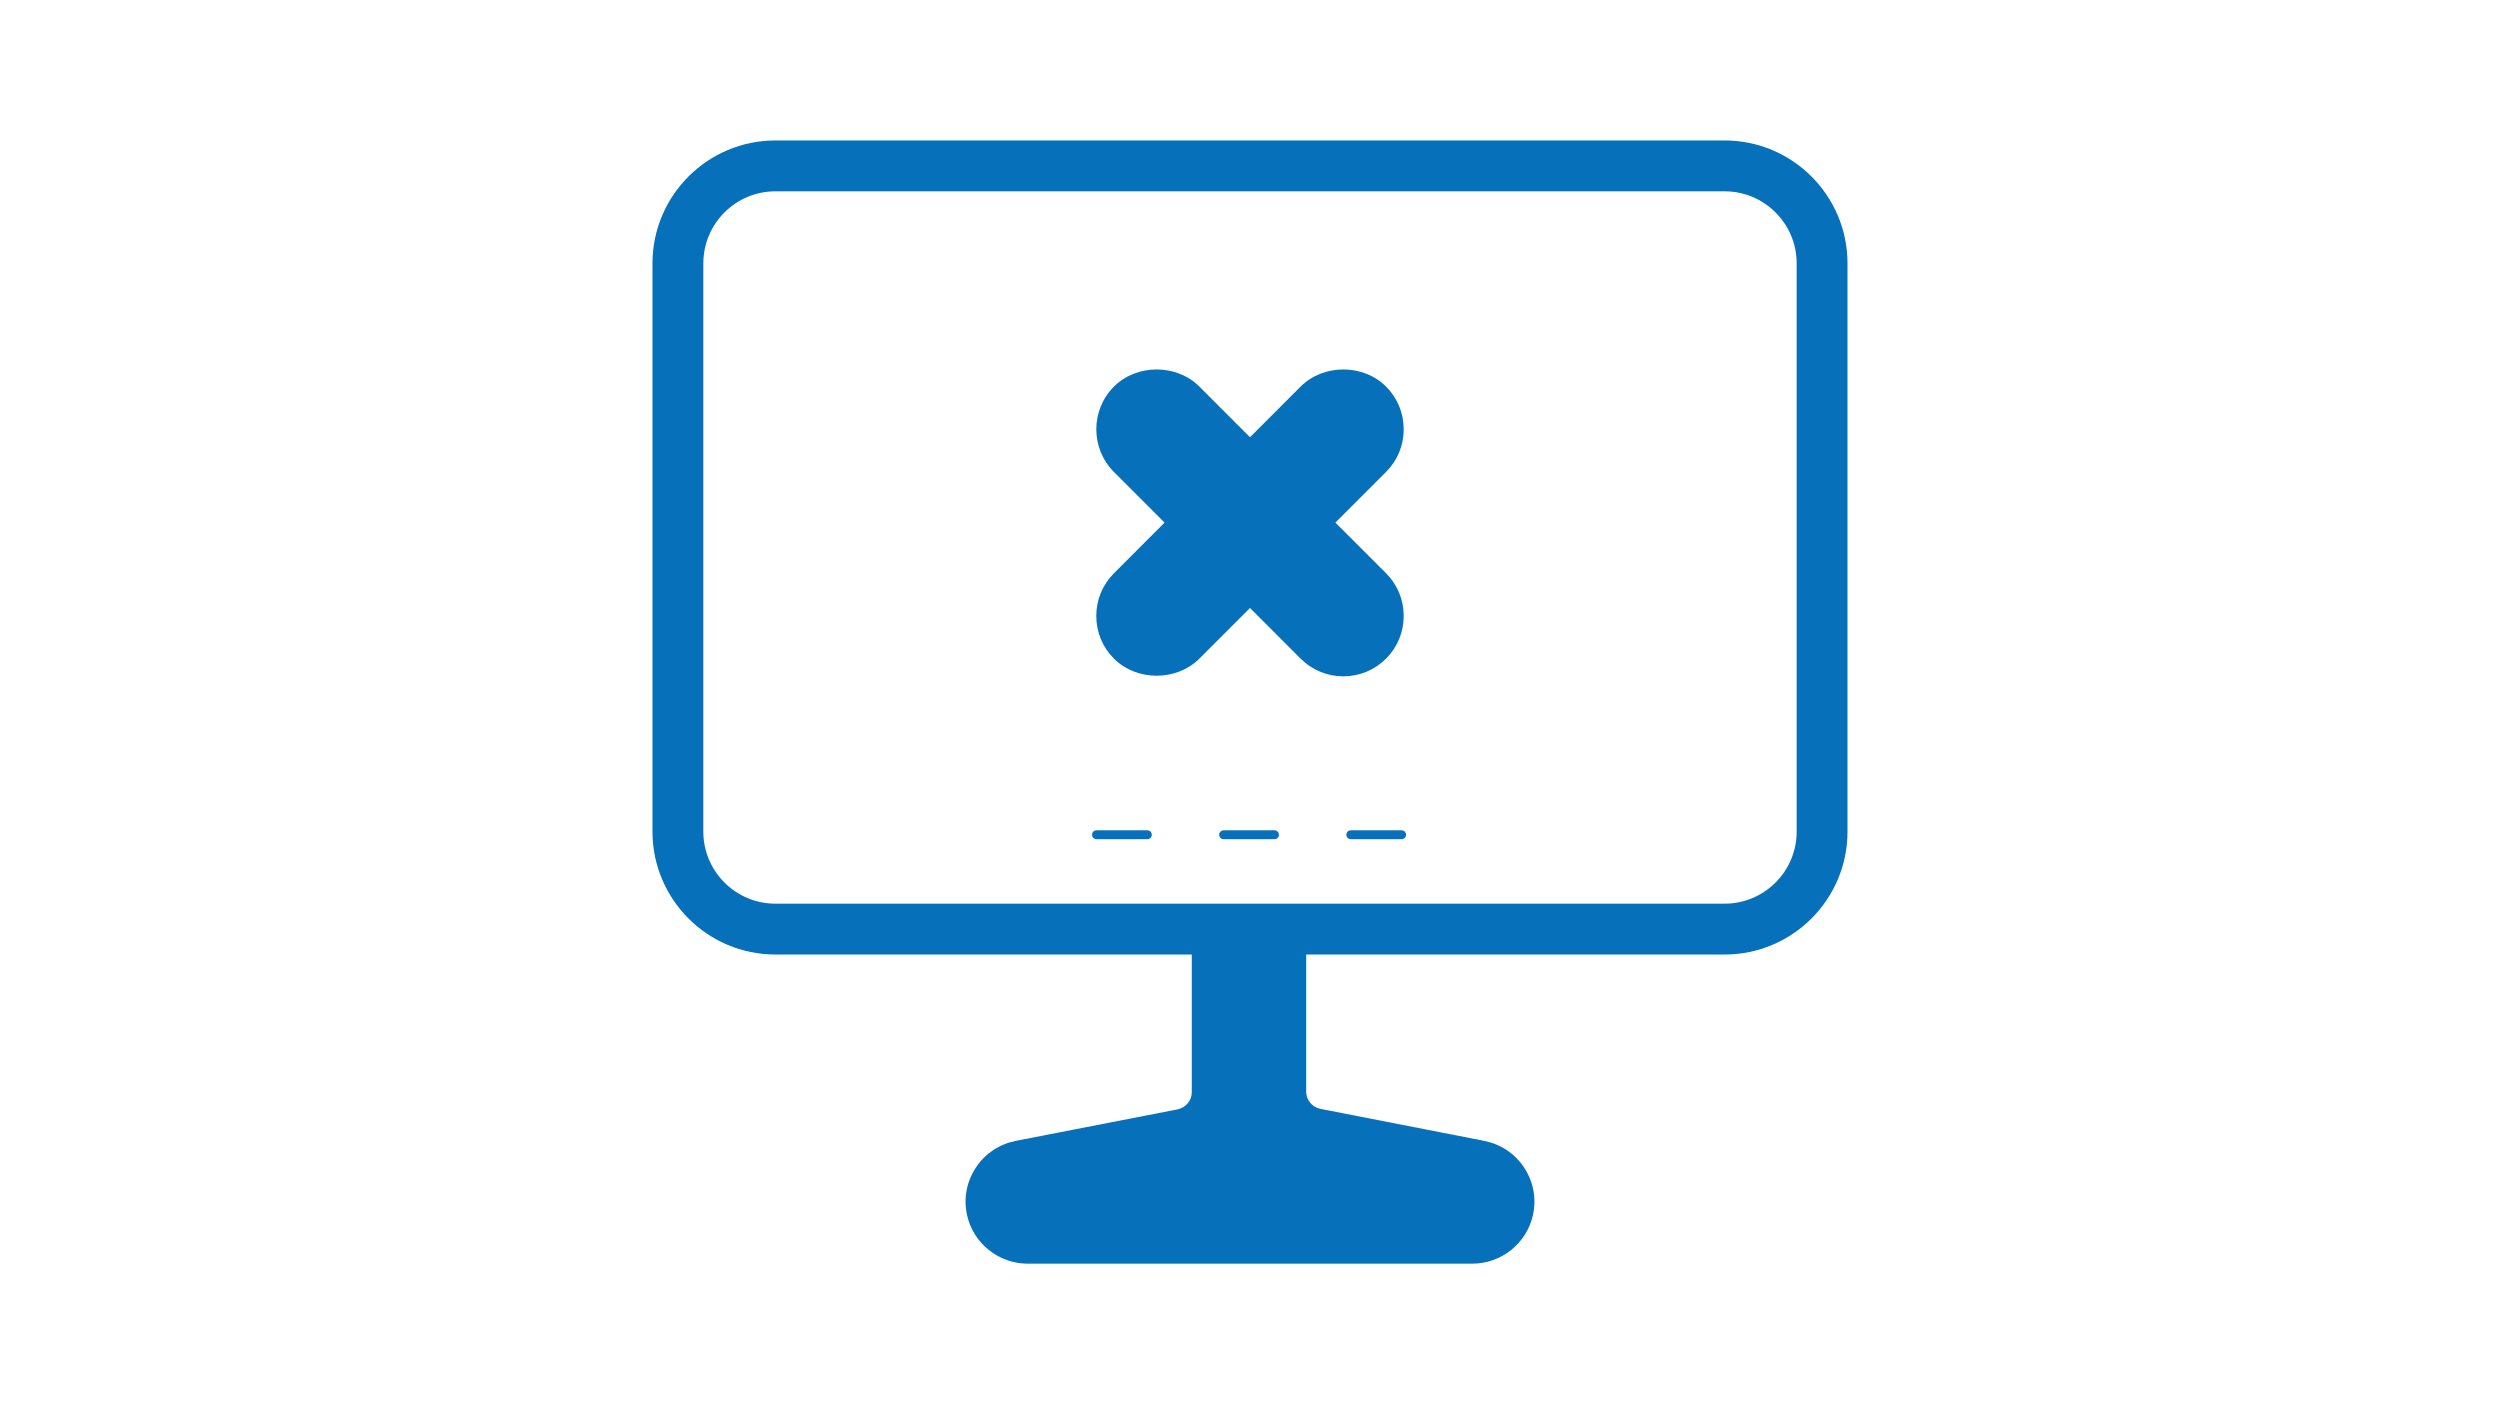 <svg xmlns="http://www.w3.org/2000/svg" xmlns:xlink="http://www.w3.org/1999/xlink" width="1600" zoomAndPan="magnify" viewBox="0 0 1200 675" height="900" preserveAspectRatio="xMidYMid meet" version="1.0"><defs><clipPath id="a31a3c7a36"><path d="M 313.191 67.398 L 886.84 67.398 L 886.84 606.602 L 313.191 606.602 Z M 313.191 67.398 " clip-rule="nonzero"/></clipPath></defs><g clip-path="url(#a31a3c7a36)"><path fill="#0671ba" d="M 827.82 67.422 L 372.176 67.422 C 339.648 67.422 313.191 93.883 313.191 126.406 L 313.191 399.188 C 313.191 431.711 339.648 458.172 372.176 458.172 L 572.051 458.172 L 572.051 524.297 C 572.051 528.207 569.242 531.625 565.336 532.477 L 487.594 547.609 C 479.66 549.199 472.828 553.715 468.434 560.426 C 463.918 567.262 462.453 575.312 464.16 583.125 C 467.09 596.793 479.418 606.559 493.207 606.559 L 706.789 606.559 C 720.578 606.559 732.906 596.793 735.836 583.125 C 737.543 575.312 736.078 567.262 731.562 560.426 C 727.172 553.715 720.336 549.199 712.402 547.609 L 633.684 532.234 C 629.777 531.379 626.969 527.961 626.969 524.055 L 626.969 458.172 L 827.82 458.172 C 860.348 458.172 886.805 431.711 886.805 399.188 L 886.805 126.406 C 886.805 93.883 860.348 67.422 827.82 67.422 Z M 862.398 399.188 C 862.398 418.258 846.883 433.762 827.82 433.762 L 372.176 433.762 C 353.113 433.762 337.602 418.258 337.602 399.188 L 337.602 126.406 C 337.602 107.34 353.113 91.832 372.176 91.832 L 827.82 91.832 C 846.883 91.832 862.398 107.34 862.398 126.406 Z M 552.859 400.68 C 552.859 401.859 551.906 402.809 550.727 402.809 L 526.316 402.809 C 525.137 402.809 524.188 401.859 524.188 400.68 C 524.188 399.496 525.137 398.543 526.316 398.543 L 550.727 398.543 C 551.906 398.543 552.859 399.496 552.859 400.68 Z M 613.883 400.68 C 613.883 401.859 612.93 402.809 611.75 402.809 L 587.34 402.809 C 586.16 402.809 585.207 401.859 585.207 400.68 C 585.207 399.496 586.16 398.543 587.34 398.543 L 611.75 398.543 C 612.93 398.543 613.883 399.496 613.883 400.68 Z M 674.906 400.68 C 674.906 401.859 673.953 402.809 672.773 402.809 L 648.363 402.809 C 647.184 402.809 646.23 401.859 646.23 400.68 C 646.23 399.496 647.184 398.543 648.363 398.543 L 672.773 398.543 C 673.953 398.543 674.906 399.496 674.906 400.68 Z M 665.301 316.152 C 659.824 321.621 652.547 324.637 644.801 324.637 C 637.059 324.637 629.785 321.621 624.305 316.152 L 600 291.836 L 575.691 316.152 C 564.727 327.082 545.637 327.082 534.695 316.152 C 529.227 310.68 526.211 303.398 526.211 295.652 C 526.211 287.914 529.219 280.633 534.695 275.164 L 559.004 250.848 L 534.695 226.547 C 523.406 215.238 523.406 196.859 534.695 185.559 C 545.645 174.594 564.73 174.605 575.691 185.547 L 600 209.863 L 624.305 185.547 C 635.258 174.605 654.348 174.605 665.301 185.547 C 670.77 191.02 673.785 198.301 673.785 206.047 C 673.785 213.781 670.777 221.066 665.301 226.535 L 640.992 250.848 L 665.301 275.152 C 670.777 280.621 673.785 287.914 673.785 295.652 C 673.785 303.398 670.77 310.68 665.301 316.152 Z M 665.301 316.152 " fill-opacity="1" fill-rule="nonzero"/></g></svg>